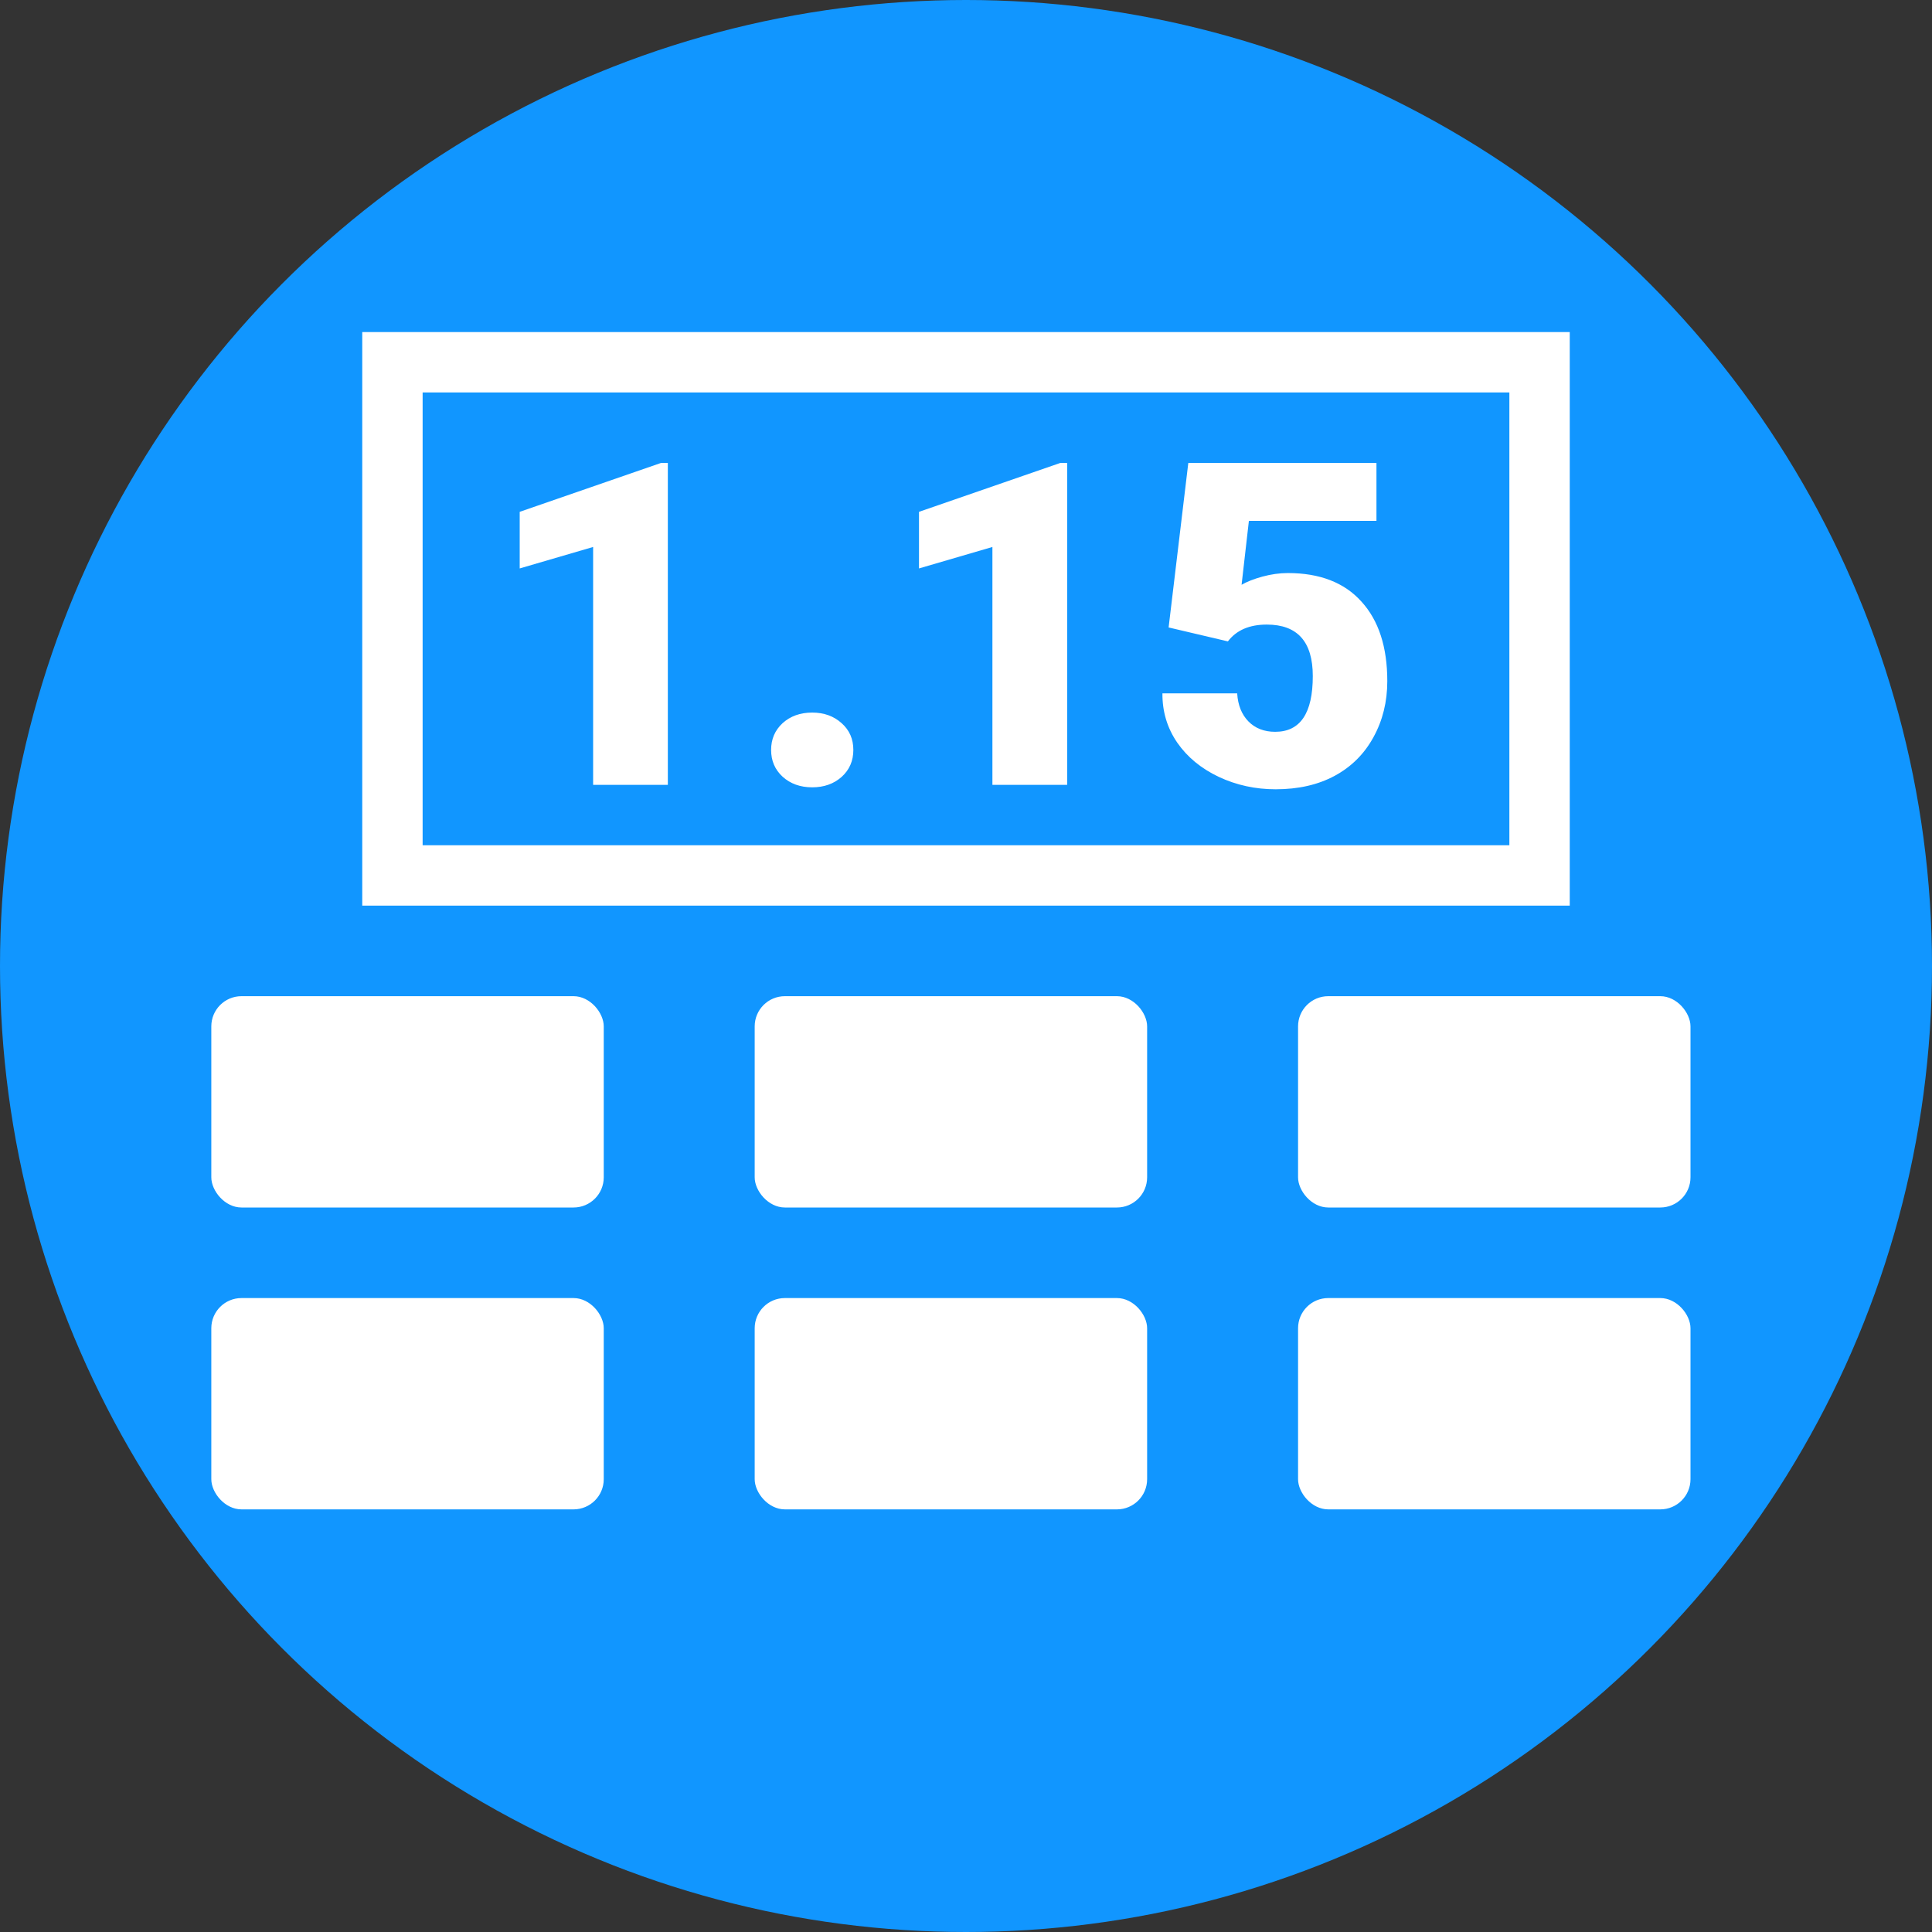 <svg width="64" height="64" viewBox="0 0 64 64" fill="none" xmlns="http://www.w3.org/2000/svg">
<rect x="0" y="0" width="64" height="64" fill="#333333" stroke="none"/>
<circle cx="32" cy="32" r="32" fill="#1196FF"/>
<rect x="13" y="12" width="38" height="17" stroke="white" stroke-width="2"/>
<path d="M22.123 26H19.648V18.119L17.216 18.83V16.955L21.896 15.336H22.123V26ZM26.906 23.605C27.296 23.605 27.621 23.722 27.88 23.956C28.139 24.186 28.268 24.481 28.268 24.843C28.268 25.204 28.139 25.502 27.88 25.736C27.621 25.966 27.296 26.081 26.906 26.081C26.51 26.081 26.183 25.963 25.924 25.729C25.67 25.495 25.544 25.199 25.544 24.843C25.544 24.486 25.67 24.191 25.924 23.956C26.183 23.722 26.51 23.605 26.906 23.605ZM35.351 26H32.875V18.119L30.443 18.83V16.955L35.123 15.336H35.351V26ZM38.712 20.785L39.364 15.336H45.597V17.255H41.371L41.129 19.372C41.305 19.269 41.535 19.179 41.818 19.101C42.106 19.023 42.387 18.983 42.66 18.983C43.72 18.983 44.533 19.298 45.099 19.928C45.67 20.553 45.956 21.432 45.956 22.565C45.956 23.248 45.802 23.869 45.495 24.425C45.192 24.977 44.765 25.402 44.213 25.7C43.661 25.998 43.009 26.146 42.257 26.146C41.588 26.146 40.961 26.01 40.375 25.736C39.789 25.458 39.33 25.08 38.998 24.601C38.666 24.118 38.502 23.573 38.507 22.968H40.983C41.007 23.358 41.132 23.669 41.356 23.898C41.581 24.127 41.877 24.242 42.243 24.242C43.073 24.242 43.488 23.627 43.488 22.396C43.488 21.259 42.98 20.69 41.964 20.69C41.388 20.69 40.959 20.875 40.675 21.247L38.712 20.785Z" fill="white"/>
<rect x="7" y="33" width="13" height="7" rx="1" fill="white"/>
<rect x="43" y="43" width="13" height="7" rx="1" fill="white"/>
<rect x="43" y="33" width="13" height="7" rx="1" fill="white"/>
<rect x="25" y="43" width="13" height="7" rx="1" fill="white"/>
<rect x="25" y="33" width="13" height="7" rx="1" fill="white"/>
<rect x="7" y="43" width="13" height="7" rx="1" fill="white"/>
</svg>

